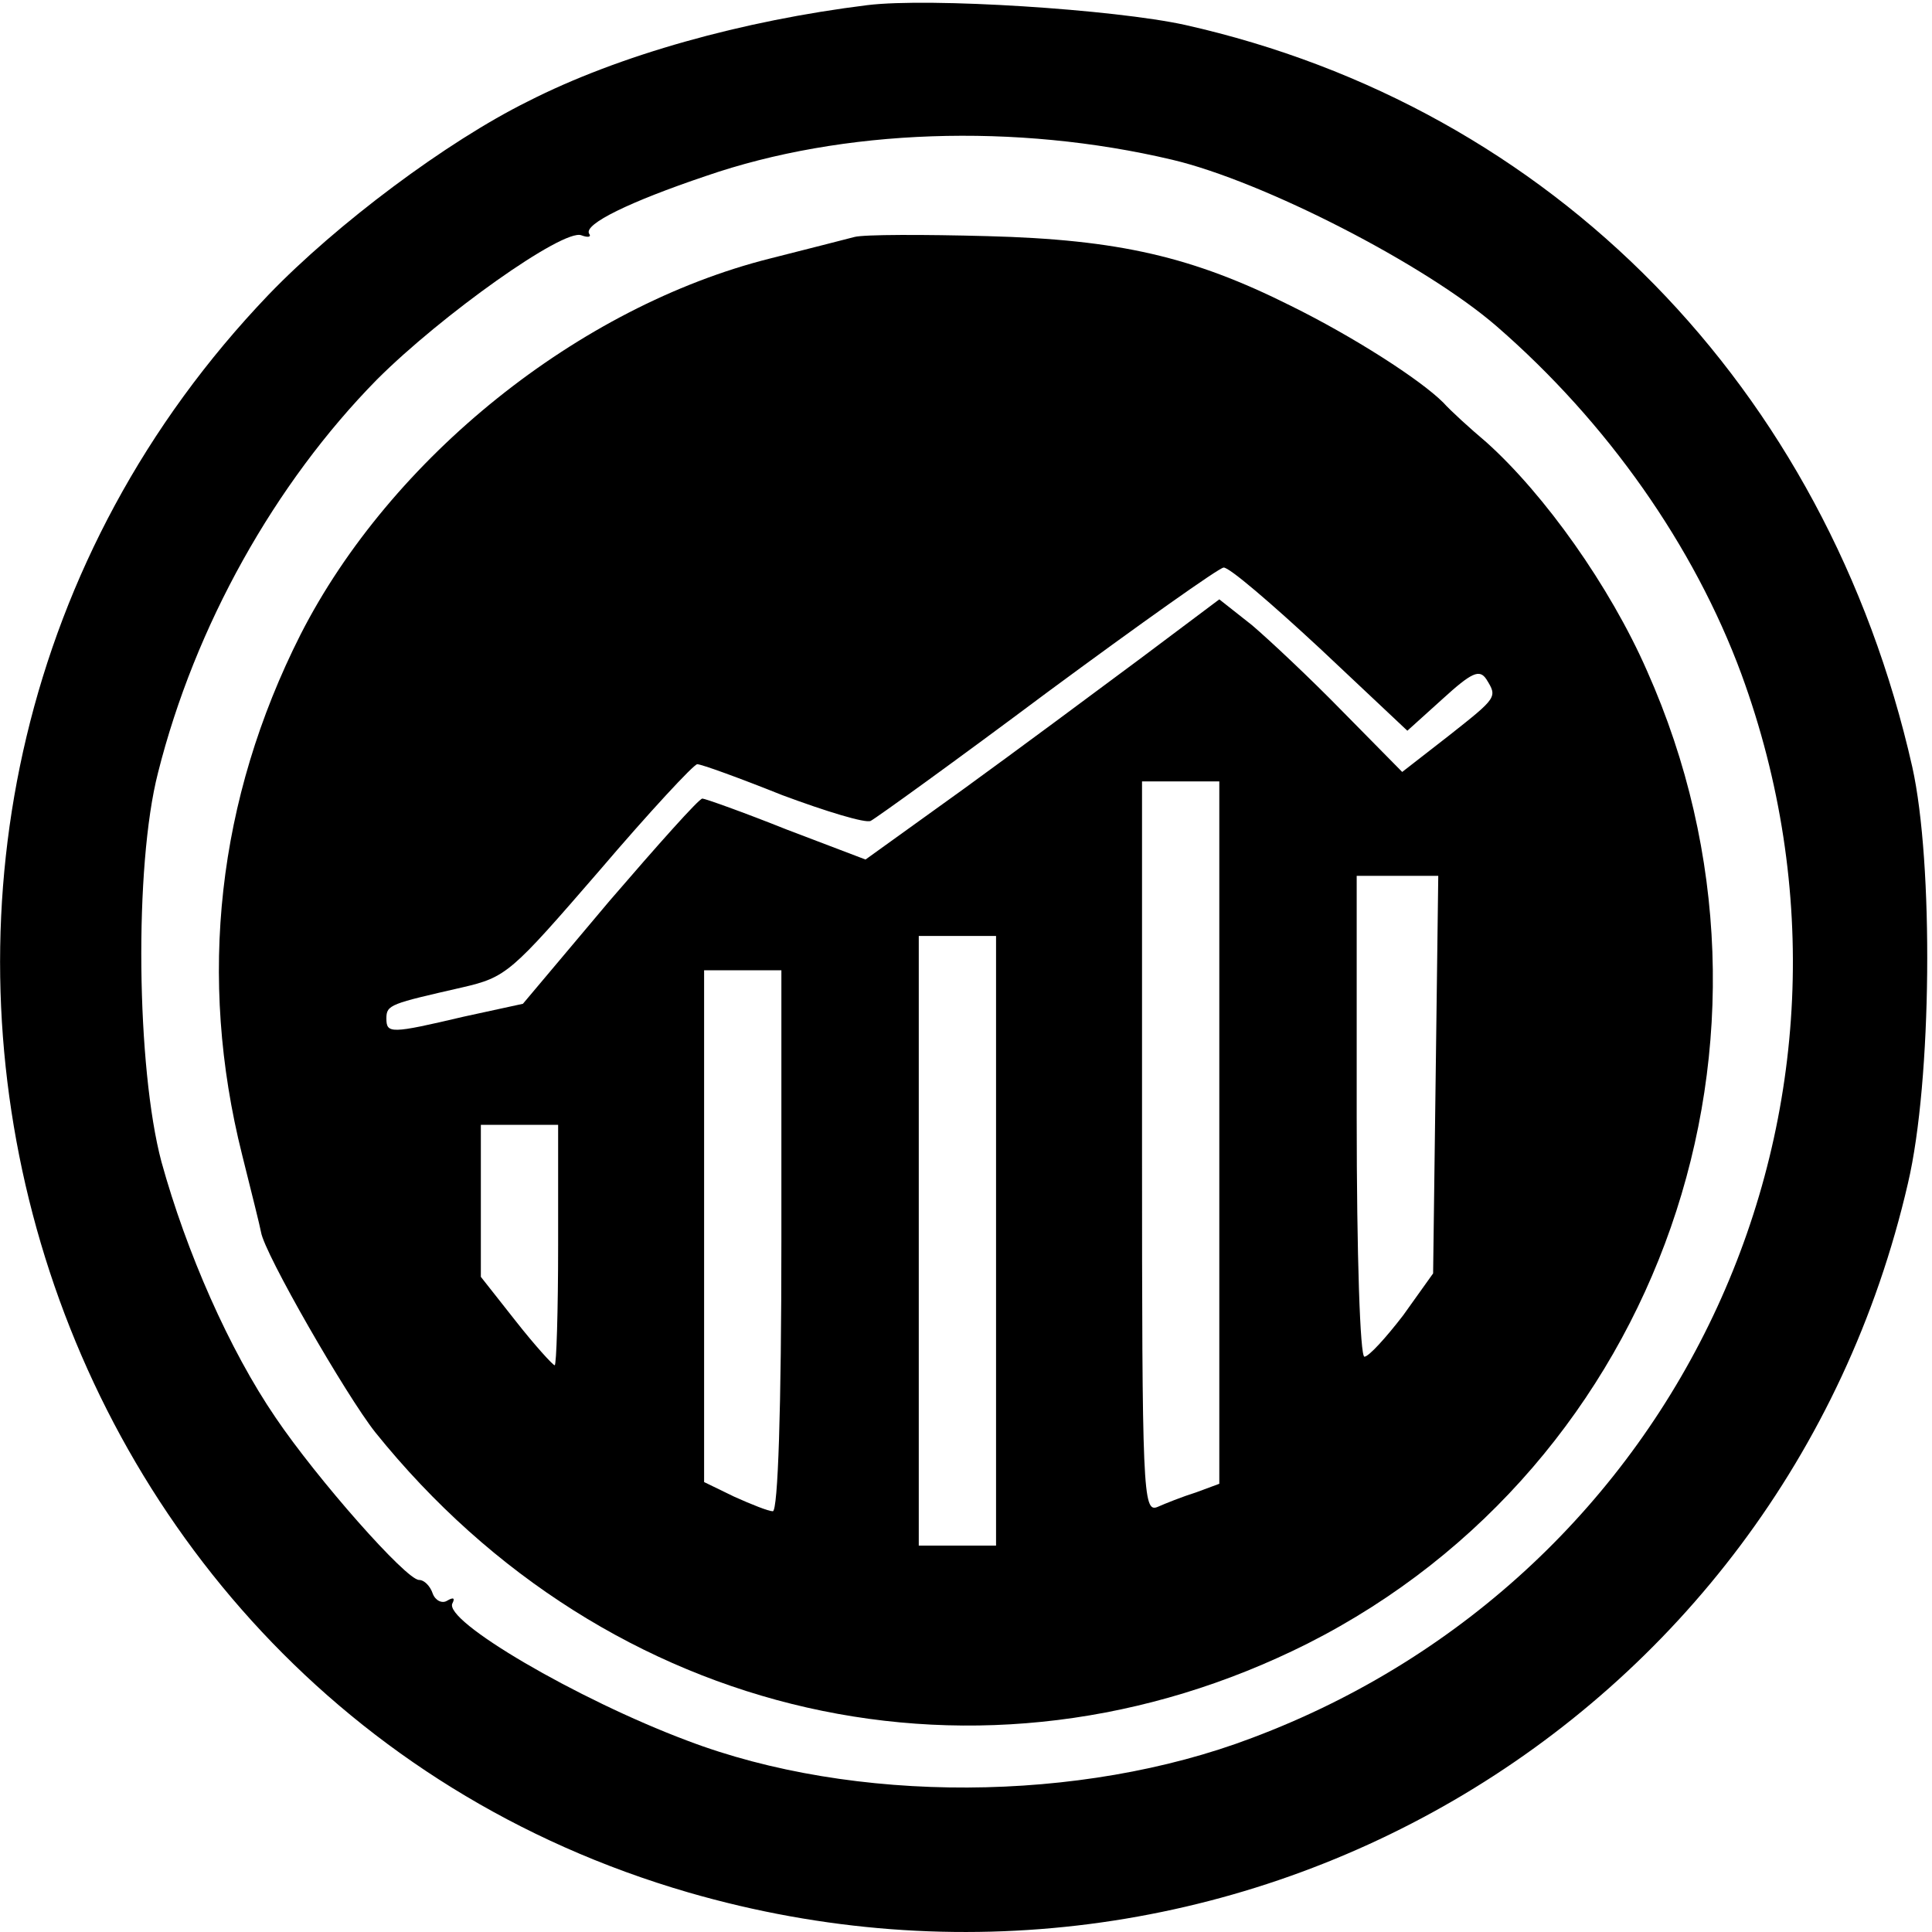 <svg height="225pt" preserveAspectRatio="xMidYMid meet" viewBox="0 0 225 225" width="225pt" xmlns="http://www.w3.org/2000/svg"><g transform="matrix(.1 0 0 -.1 0 225)"><path d="m1010 2244c-145-18-289-58-395-112-95-47-223-143-302-225-582-608-314-1628 489-1861 629-182 1274 193 1420 826 28 119 30 373 5 485-100 442-419 768-847 864-82 18-297 32-370 23zm355-180c106-25 295-122 378-194 129-112 230-256 285-405 184-502-69-1051-570-1239-200-76-464-77-658-3-128 48-285 140-273 160 3 6 1 7-6 3-6-4-14 0-17 8-3 9-10 16-16 16-15 0-119 118-167 189-54 79-104 193-133 298-29 109-32 344-4 453 43 171 136 337 255 458 75 75 217 176 238 168 8-3 12-2 9 2-6 11 47 37 136 67 159 55 361 62 543 19z"/><path d="m995 1974c-11-3-55-14-98-25-223-56-442-232-547-438-97-192-120-399-68-606 11-44 21-84 22-90 4-25 99-190 133-233 271-337 708-436 1086-246 411 208 585 707 395 1133-43 98-119 205-187 266-19 16-42 37-50 46-27 27-105 77-178 113-114 57-200 77-353 81-74 2-144 2-155-1zm542-479 102-96 41 37c34 31 43 35 51 23 13-21 13-21-44-66l-54-42-69 70c-38 39-86 84-106 101l-38 30-92-69c-51-38-144-107-206-152l-114-82-92 35c-50 20-95 36-98 36-4 0-52-54-108-119l-101-120-69-15c-85-20-90-20-90-2 0 16 5 17 88 36 52 12 57 17 160 136 58 68 110 124 114 124 5 0 49-16 99-36 51-19 97-33 103-30s99 70 206 150c107 79 200 145 205 145 6 1 56-42 112-94zm-117-564v-409l-27-10c-16-5-36-13-45-17-17-7-18 17-18 419v426h45 45zm252 67-3-231-35-49c-20-26-40-48-45-48s-9 117-9 280v280h48 47zm-512-193v-355h-45-45v355 355h45 45zm-250 0c0-196-4-315-10-315-5 0-25 8-45 17l-35 17v298 298h45 45zm-260-5c0-77-2-140-4-140s-23 23-45 51l-41 52v88 89h45 45z"/></g></svg>